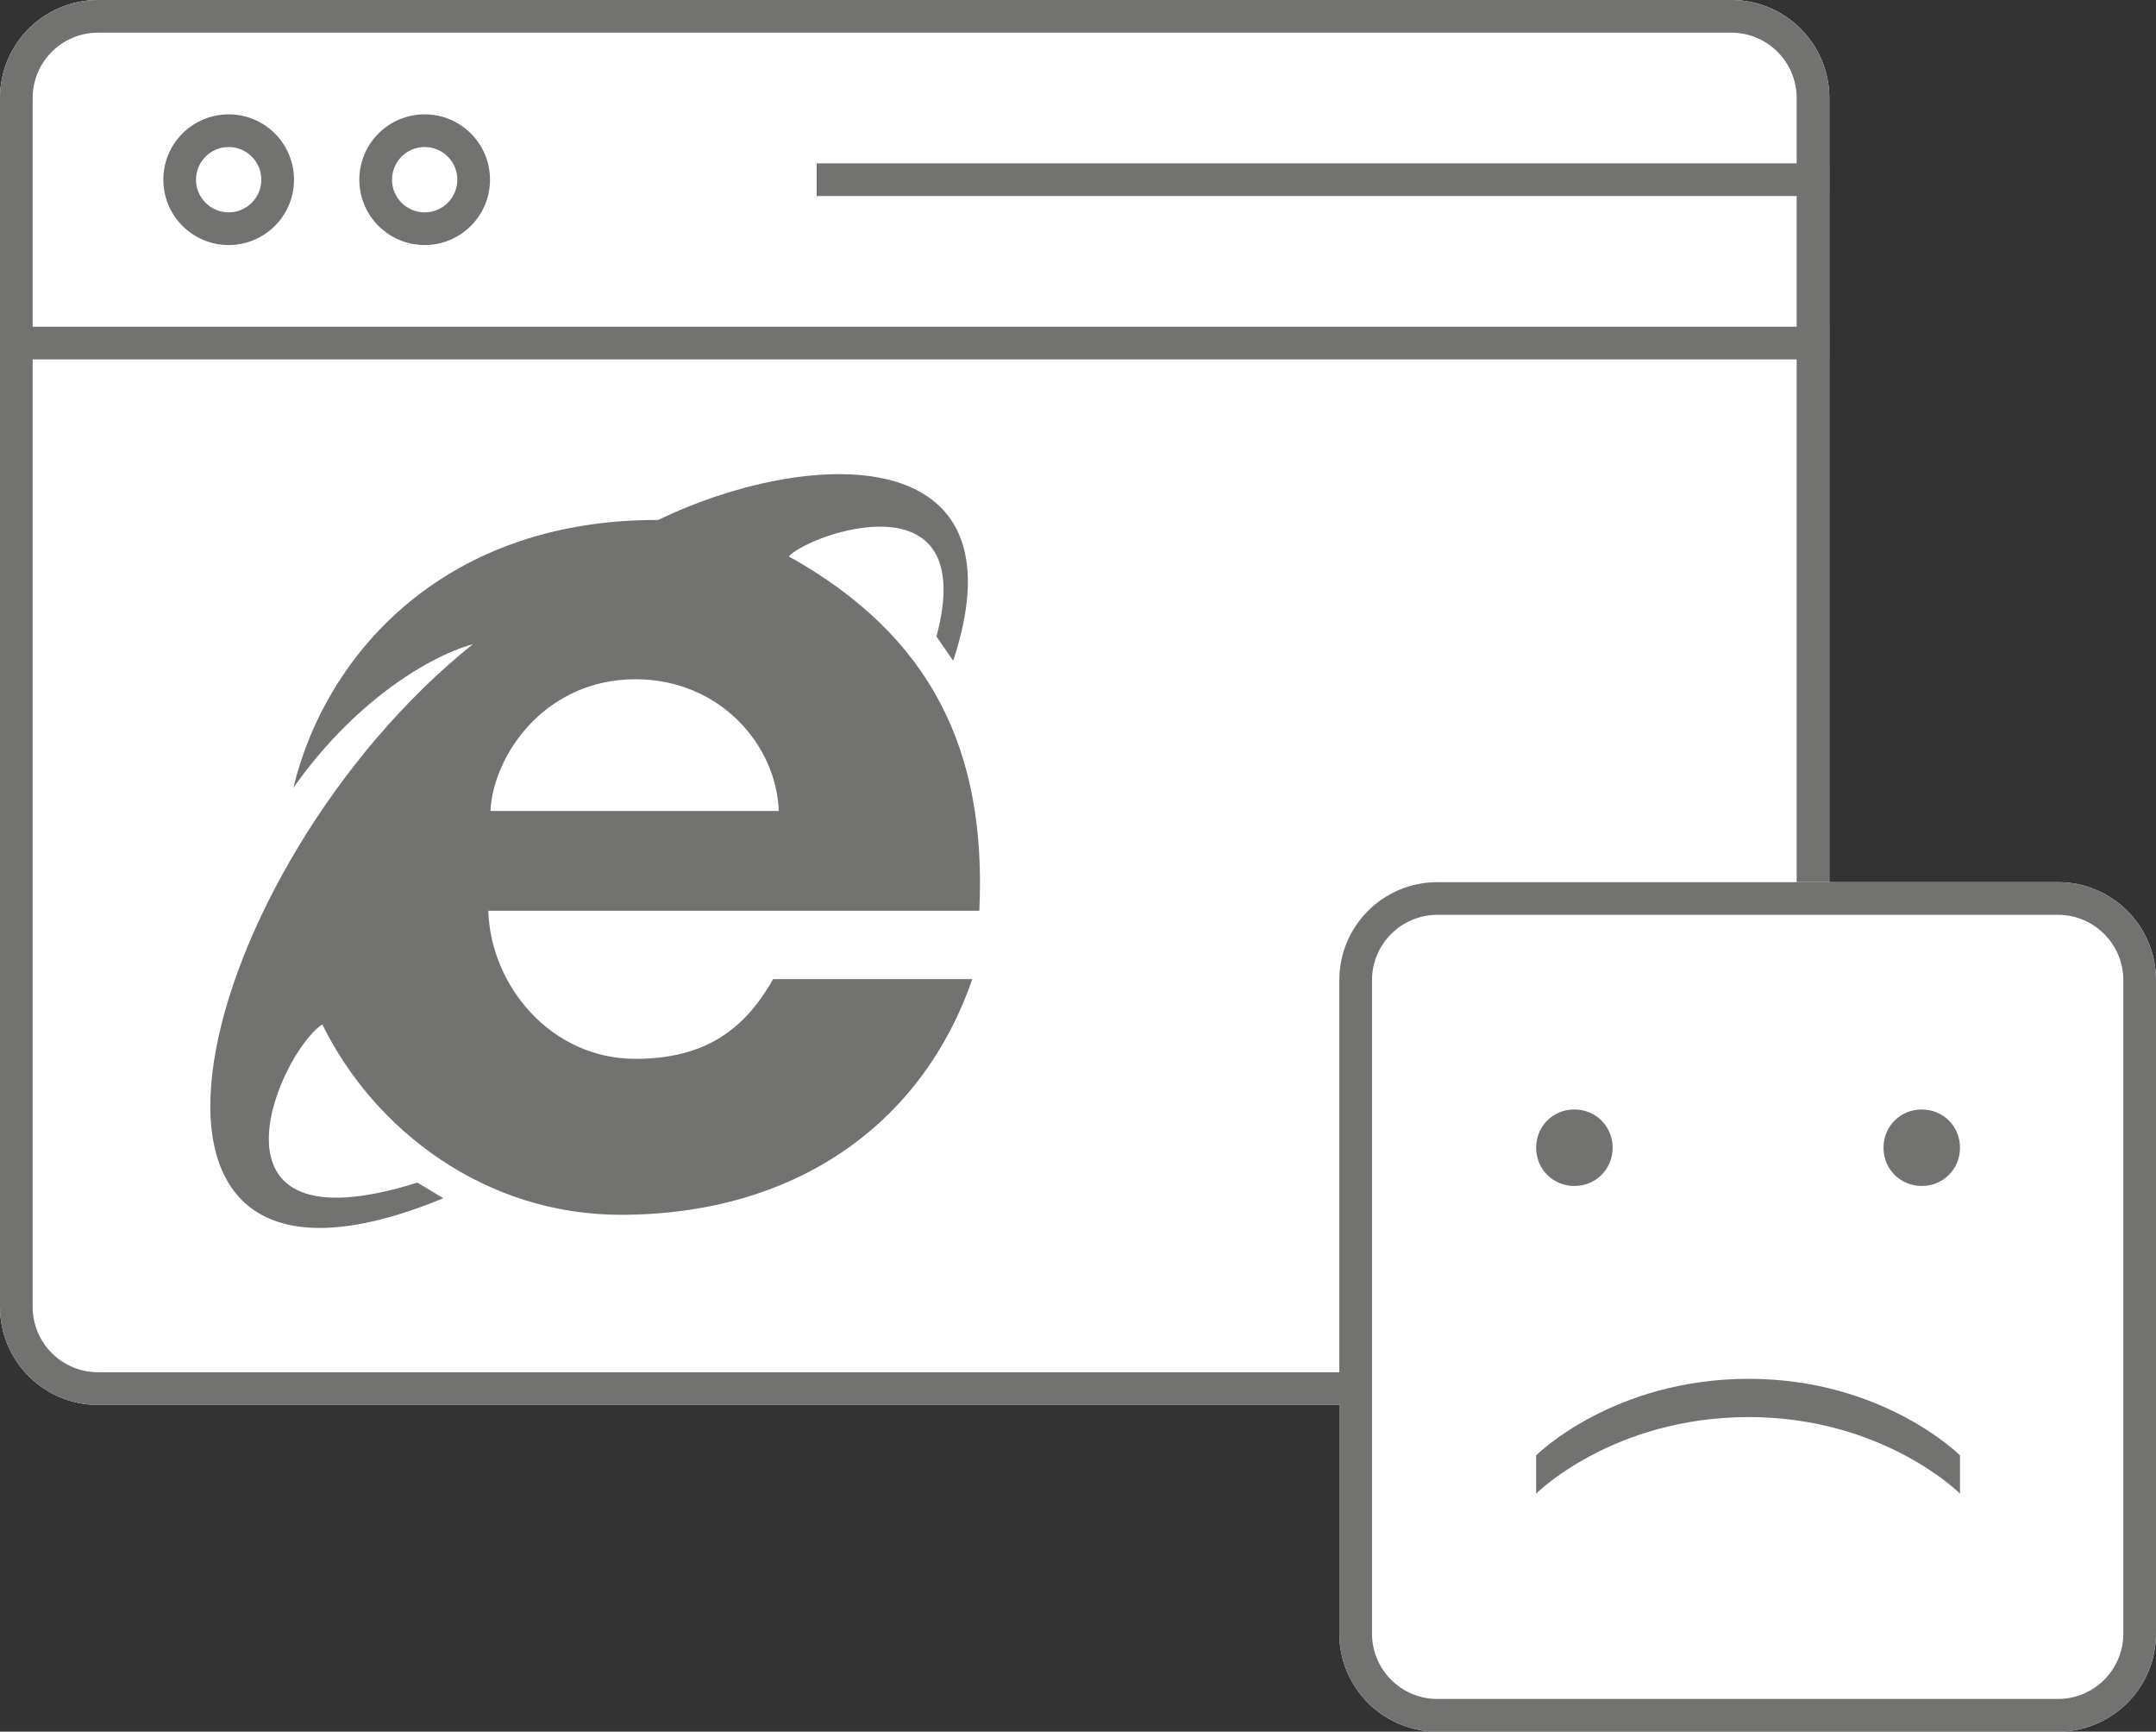 <?xml version="1.0" encoding="utf-8"?>
<!-- Generator: Adobe Illustrator 24.0.3, SVG Export Plug-In . SVG Version: 6.00 Build 0)  -->
<svg version="1.1" id="Layer_1" xmlns="http://www.w3.org/2000/svg" xmlns:xlink="http://www.w3.org/1999/xlink" x="0px" y="0px"
	 viewBox="0 0 132 106" style="enable-background:new 0 0 132 106;" xml:space="preserve">
<rect x="0" y="0" width="132" height="106" fill="#333333" stroke="none"/>
<style type="text/css">
	.st0{fill-rule:evenodd;clip-rule:evenodd;fill:#FFFFFF;}
	.st1{fill:#727270;}
	.st2{fill-rule:evenodd;clip-rule:evenodd;fill:#727270;}
</style>
<g>
	<g>
		<path class="st0" d="M106,86H6c-3.314,0-6-2.686-6-6V6c0-3.314,2.686-6,6-6h100c3.314,0,6,2.686,6,6v74
			C112,83.314,109.314,86,106,86z"/>
		<path class="st1" d="M106,2c2.206,0,4,1.794,4,4v74c0,2.206-1.794,4-4,4H6c-2.206,0-4-1.794-4-4V6
			c0-2.206,1.794-4,4-4H106 M106,0H6C2.686,0,0,2.686,0,6v74c0,3.314,2.686,6,6,6h100
			c3.314,0,6-2.686,6-6V6C112,2.686,109.314,0,106,0L106,0z"/>
	</g>
	<g>
		<path class="st0" d="M126,106H88c-3.314,0-6-2.686-6-6V60c0-3.314,2.686-6,6-6h38c3.314,0,6,2.686,6,6v40
			C132,103.314,129.314,106,126,106z"/>
		<path class="st1" d="M126,56c2.206,0,4,1.794,4,4v40c0,2.206-1.794,4-4,4H88c-2.206,0-4-1.794-4-4V60
			c0-2.206,1.794-4,4-4H126 M126,54H88c-3.314,0-6,2.686-6,6v40c0,3.314,2.686,6,6,6h38
			c3.314,0,6-2.686,6-6V60C132,56.686,129.314,54,126,54L126,54z"/>
	</g>
	<polygon class="st1" points="112,20 0,20 0,22 112,22 112,20 	"/>
	<polygon class="st1" points="112,10 50,10 50,12 112,12 112,10 	"/>
	<path class="st2" d="M94.05,89.088v2.341c0,0,4.683-4.684,13.02-4.684
		C115.316,86.746,120,91.429,120,91.429v-2.341c0,0-4.684-4.685-12.93-4.685
		C98.733,84.403,94.05,89.088,94.05,89.088L94.05,89.088z M117.657,72.598
		c1.313,0,2.343-1.03,2.343-2.342c0-1.312-1.03-2.341-2.343-2.341
		c-1.311,0-2.34,1.03-2.34,2.341C115.316,71.568,116.346,72.598,117.657,72.598
		L117.657,72.598z M94.05,70.256c0-1.312,1.029-2.341,2.339-2.341
		c1.314,0,2.344,1.03,2.344,2.341c0,1.312-1.03,2.342-2.344,2.342
		C95.08,72.598,94.05,71.568,94.05,70.256L94.05,70.256z"/>
	<g>
		<circle class="st0" cx="14" cy="11" r="4"/>
		<path class="st1" d="M14,9c1.103,0,2,0.897,2,2s-0.897,2-2,2s-2-0.897-2-2S12.897,9,14,9 M14,7
			c-2.209,0-4,1.791-4,4s1.791,4,4,4s4-1.791,4-4S16.209,7,14,7L14,7z"/>
	</g>
	<g>
		<circle class="st0" cx="26" cy="11" r="4"/>
		<path class="st1" d="M26,9c1.103,0,2,0.897,2,2s-0.897,2-2,2s-2-0.897-2-2S24.897,9,26,9 M26,7
			c-2.209,0-4,1.791-4,4s1.791,4,4,4s4-1.791,4-4S28.209,7,26,7L26,7z"/>
	</g>
	<g id="_x33__stroke">
		<g id="Internet_Explorer_1_">
			<g id="Internet_Explorer">
				<path class="st2" d="M38.905,41.58c5.186,0,8.643,4.047,8.772,8.062H30.026
					C30.198,46.225,33.365,41.58,38.905,41.58z M38.905,64.816
					c-5.186,0-8.879-4.496-9.008-9.066h30.062
					c0.459-9.842-2.945-16.823-11.665-21.692c1.274-1.394,11.711-5.061,9.04,4.907
					l1.026,1.483c4.528-13.716-9.071-12.971-18.07-8.618
					c-12.97-0.043-20.314,8.073-22.332,16.402
					c3.506-5.007,8.038-7.974,10.994-8.799
					C12.036,52.964,4.176,82.806,27.148,73.348l-1.594-0.956
					c-13.825,4.336-8.483-7.919-5.823-9.687
					c3.185,6.479,9.971,11.657,18.271,11.657c10.565,0,18.413-5.426,21.527-14.427
					H47.333C45.572,63.056,43.124,64.816,38.905,64.816z"/>
			</g>
		</g>
	</g>
</g>
</svg>

